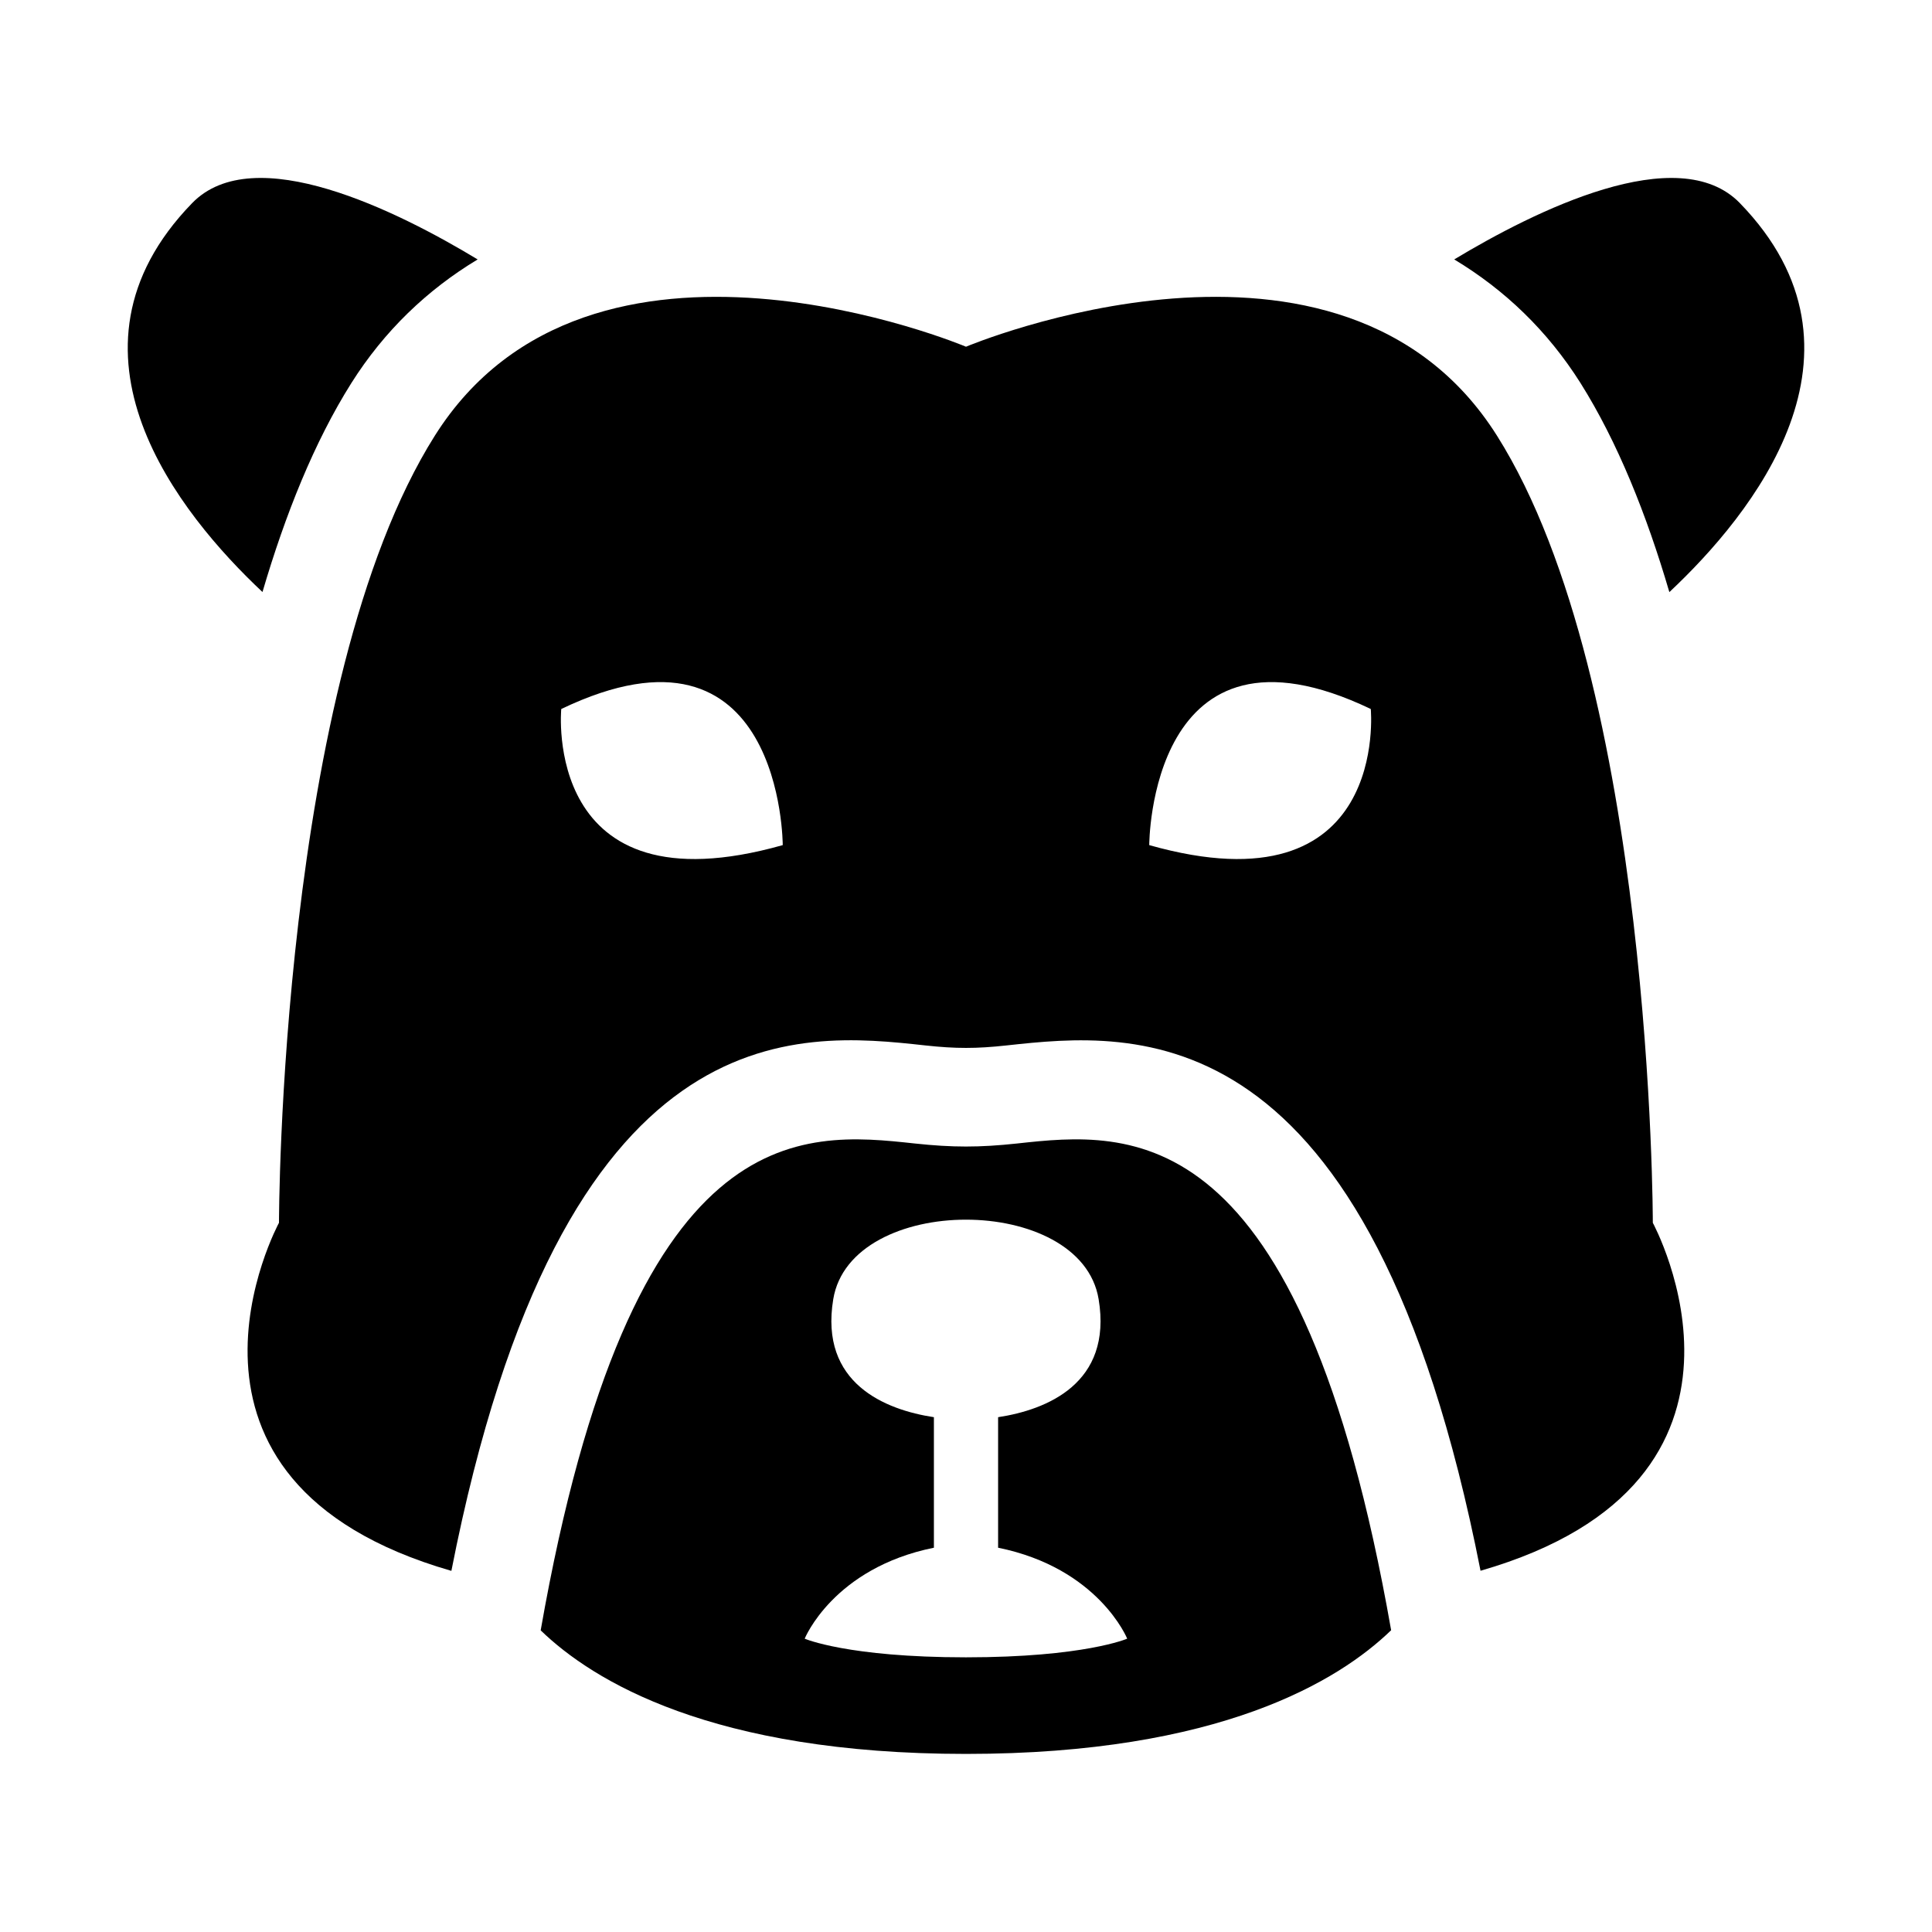<?xml version="1.0" encoding="UTF-8"?>
<!-- The Best Svg Icon site in the world: iconSvg.co, Visit us! https://iconsvg.co -->
<svg fill="#000000" width="800px" height="800px" version="1.1" viewBox="144 144 512 512" xmlns="http://www.w3.org/2000/svg">
 <g>
  <path d="m237.11 245.52c8.738-13.84 20.09-24.703 33.473-32.766-21.254-12.848-59.293-31.816-75.68-14.91-38.273 39.426-3.199 82.531 18.656 103.05 6.027-20.516 13.711-39.754 23.551-55.371z"/>
  <path d="m605.1 197.84c-16.391-16.91-54.426 2.094-75.715 14.91 13.398 8.062 24.719 18.91 33.457 32.746 9.84 15.648 17.523 34.875 23.555 55.418 21.883-20.512 56.992-63.617 18.703-103.07z"/>
  <path d="m540.72 259.47c-41.281-65.527-140.72-23.586-140.72-23.586s-99.457-41.941-140.77 23.586c-41.297 65.496-41.297 208.58-41.297 208.58s-37.203 68.359 45.688 92.246c29.363-149.7 91.691-142.96 125.67-139.24 7.934 0.867 13.477 0.867 21.395 0 33.977-3.684 96.273-10.453 125.67 139.21 82.875-23.898 45.656-92.211 45.656-92.211 0.008-0.004 0.039-143.09-41.289-208.58zm-247.98 72.422c58.695-28.133 58.695 36.07 58.695 36.07-63.922 18.074-58.695-36.07-58.695-36.07zm155.82 36.07s0-64.203 58.711-36.07c-0.004 0 5.176 54.145-58.711 36.07z"/>
  <path d="m413.52 447.04c-10.012 1.07-17.051 1.07-27.062 0-30.039-3.258-75.113-8.062-99.172 129.02 13.824 13.383 45.391 32.746 112.7 32.746s98.855-19.398 112.68-32.777c-24.074-137.1-69.258-132.25-99.141-128.99zm-13.539 136.17c-31.363 0-42.73-4.945-42.73-4.945s7.559-18.703 34.242-24.105v-34.59c-12.801-1.938-30.371-8.91-26.672-31.27 4.644-28.102 65.684-28.102 70.328 0 3.715 22.355-13.84 29.332-26.641 31.27v34.59c26.641 5.414 34.211 24.105 34.211 24.105 0.004 0.004-11.395 4.945-42.738 4.945z"/>
 </g>
</svg>